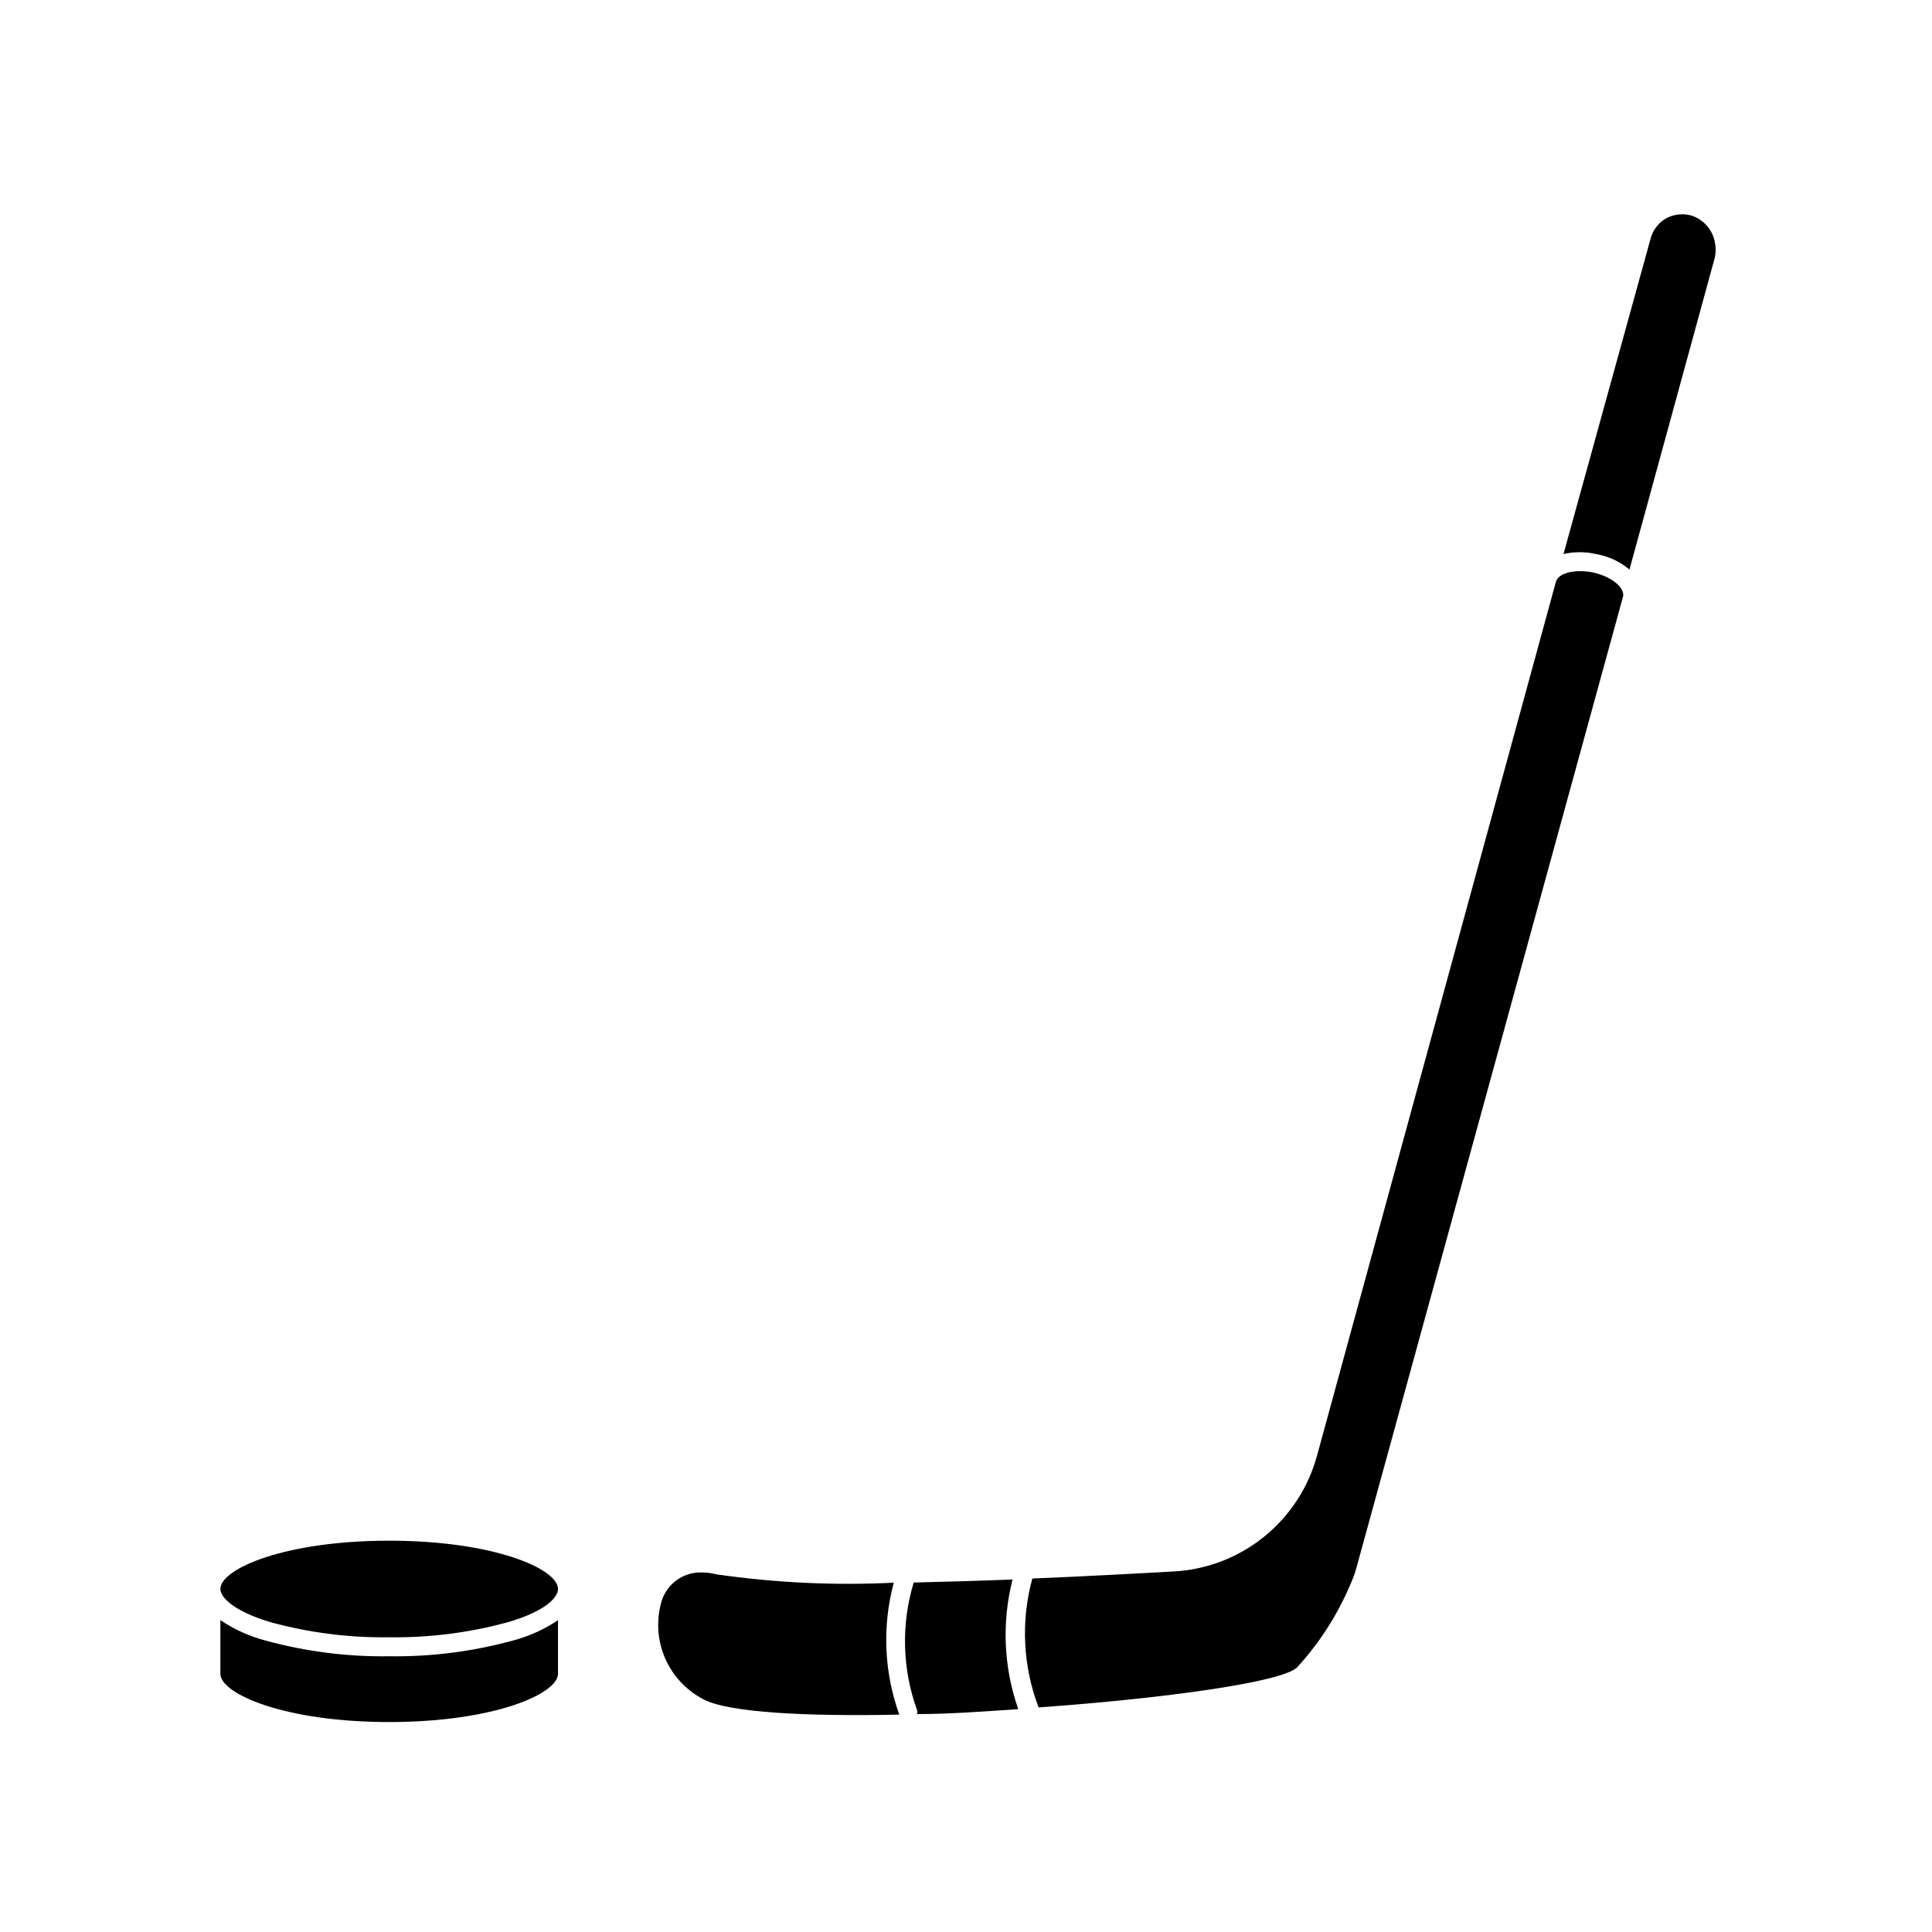 <?xml version="1.0" encoding="UTF-8"?>
<!-- Uploaded to: ICON Repo, www.svgrepo.com, Generator: ICON Repo Mixer Tools -->
<svg fill="#000000" width="800px" height="800px" version="1.1" viewBox="144 144 512 512" xmlns="http://www.w3.org/2000/svg">
 <g>
  <path d="m412.34 562.58c-8.715 0.352-17.582 0.605-26.199 0.805-3.363 11.09-3.043 22.965 0.906 33.855 0.047 0.336 0.047 0.676 0 1.008 8.715 0 17.836-0.707 26.801-1.309-3.875-11.055-4.398-23.008-1.508-34.359z"/>
  <path d="m380.86 563.43c-15.703 0.777-31.445 0.035-47.008-2.215-1.281-0.332-2.602-0.5-3.93-0.504-4.754-0.113-9.027 2.891-10.527 7.406-1.523 4.981-1.246 10.336 0.777 15.133 2.027 4.797 5.676 8.73 10.305 11.113 6.699 3.527 27.508 4.535 51.844 4.031-4.047-11.23-4.555-23.434-1.461-34.965z"/>
  <path d="m592.15 201.09c-2.316-0.613-4.777-0.289-6.852 0.906-1.965 1.238-3.375 3.188-3.93 5.441l-23.023 83.383c2.816-0.637 5.742-0.637 8.562 0 3.289 0.551 6.371 1.977 8.918 4.129l22.621-82.676c0.301-1.359 0.301-2.769 0-4.129-0.633-3.336-3.055-6.051-6.297-7.055z"/>
  <path d="m247.14 552.3c-27.711 0-44.738 7.457-44.738 12.797 0 2.215 3.527 5.894 13.352 8.816h-0.004c10.227 2.793 20.793 4.133 31.391 3.981 10.594 0.152 21.16-1.188 31.387-3.981 10.078-2.922 13.352-6.602 13.352-8.816 0-5.34-17.031-12.797-44.738-12.797z"/>
  <path d="m247.14 582.93c-11.094 0.156-22.152-1.25-32.852-4.184-4.234-1.121-8.254-2.941-11.887-5.391v14.207c0 5.34 17.027 12.797 44.738 12.797 27.711 0 44.738-7.457 44.738-12.797v-14.207c-3.637 2.449-7.656 4.269-11.891 5.391-10.699 2.934-21.758 4.34-32.848 4.184z"/>
  <path d="m565.95 295.66c-4.281-0.805-9.117 0-9.672 2.719l-63.23 231.3c-2.293 8.492-7.211 16.039-14.051 21.566-6.84 5.531-15.254 8.754-24.035 9.215-10.43 0.555-23.578 1.309-37.383 1.863-3.082 11.277-2.5 23.238 1.66 34.16 33.656-2.418 64.59-6.699 68.52-10.629 5.809-6.34 10.512-13.613 13.906-21.516 0.82-1.75 1.477-3.57 1.965-5.441l70.535-256.94c0.301-2.719-3.934-5.441-8.215-6.297z"/>
 </g>
</svg>